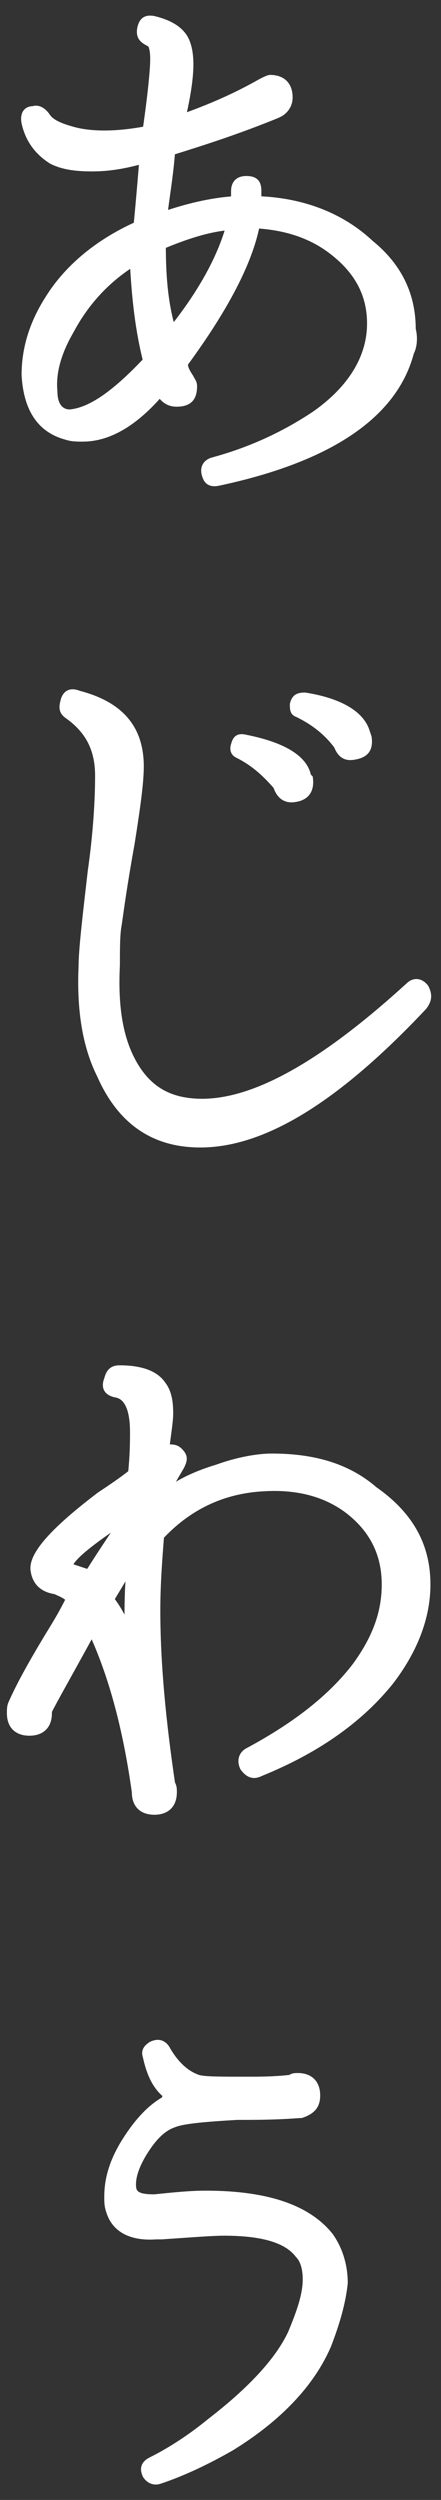 <?xml version="1.0" encoding="utf-8"?>
<!-- Generator: Adobe Illustrator 24.1.2, SVG Export Plug-In . SVG Version: 6.00 Build 0)  -->
<svg version="1.1" id="レイヤー_1" xmlns="http://www.w3.org/2000/svg" xmlns:xlink="http://www.w3.org/1999/xlink" x="0px"
	 y="0px" viewBox="0 0 24 136" style="enable-background:new 0 0 24 136;" xml:space="preserve" width="24" height="136">
<rect x="0" y="0" width="24" height="136" fill="#333333" stroke="none"/>
<style type="text/css">
	.st0{fill:#FFFFFF;stroke:#FFFFFF;stroke-width:0.25;stroke-miterlimit:10;}
</style>
<g>
	<g>
		<path class="st0" d="M22.4,19.2c-0.9,3.4-4.4,5.8-10.5,7.1c-0.5,0.1-0.7-0.1-0.8-0.5c-0.1-0.4,0.1-0.7,0.5-0.8
			c2.2-0.6,4-1.5,5.5-2.5c2-1.4,3-3.1,3-4.9c0-1.6-0.7-2.9-2.2-4c-1.1-0.8-2.4-1.2-3.9-1.3c-0.4,2-1.7,4.5-3.9,7.5
			c0,0.2,0.1,0.4,0.3,0.7c0.1,0.2,0.2,0.3,0.2,0.5c0,0.7-0.3,1-1,1c-0.4,0-0.7-0.2-0.9-0.5c-1.4,1.6-2.8,2.4-4.2,2.4
			c-0.3,0-0.6,0-0.9-0.1c-1.5-0.4-2.2-1.6-2.3-3.4c0-1.4,0.4-2.8,1.3-4.2c1-1.6,2.6-3,4.8-4c0.1-1,0.2-2.2,0.3-3.4
			C6.6,9.1,5.8,9.2,5,9.2c-0.9,0-1.6-0.1-2.2-0.4C2,8.3,1.5,7.6,1.3,6.7C1.2,6.2,1.4,5.9,1.8,5.9c0.3-0.1,0.6,0.1,0.8,0.4
			C2.8,6.6,3.2,6.8,3.9,7C4.9,7.3,6.3,7.3,7.9,7v0c0.3-2.1,0.4-3.3,0.4-3.8c0-0.5-0.1-0.8-0.2-0.8C7.7,2.2,7.5,2,7.6,1.5
			C7.7,1.1,7.9,0.9,8.4,1l0,0C9.2,1.2,9.7,1.5,10,1.9c0.3,0.4,0.4,1,0.4,1.6c0,0.6-0.1,1.5-0.4,2.8c1.4-0.5,2.8-1.1,4.2-1.9
			c0.2-0.1,0.4-0.2,0.5-0.2c0.7,0,1.1,0.4,1.1,1.1c0,0.4-0.2,0.7-0.5,0.9l-0.2,0.1c-2.2,0.9-4.1,1.5-5.7,2C9.3,9.6,9.1,10.7,9,11.6
			c1.2-0.4,2.4-0.7,3.7-0.8c0-0.1,0-0.3,0-0.4c0-0.4,0.2-0.7,0.7-0.7c0.5,0,0.7,0.2,0.7,0.7c0,0.1,0,0.3,0,0.4
			c2.4,0.1,4.5,0.9,6.1,2.4c1.6,1.3,2.3,2.9,2.3,4.7C22.6,18.3,22.6,18.8,22.4,19.2z M7.9,19.6c-0.4-1.6-0.6-3.3-0.7-5.2
			c-1.4,0.9-2.5,2.1-3.3,3.6c-0.7,1.2-1,2.3-0.9,3.3c0,0.7,0.3,1.1,0.8,1.1C4.9,22.3,6.2,21.4,7.9,19.6z M12.4,12.4
			c-1.1,0.1-2.3,0.5-3.5,1c0,1.5,0.1,3,0.5,4.4C10.9,15.9,11.9,14.1,12.4,12.4z"/>
		<path class="st0" d="M23.1,54.8c-4.7,5-8.7,7.5-12.2,7.5c-2.6,0-4.4-1.3-5.5-3.8c-0.8-1.6-1.1-3.6-1-5.9c0-0.9,0.2-2.6,0.5-5.2
			c0.3-2.1,0.4-3.9,0.4-5.2c0-1.4-0.5-2.4-1.6-3.2c-0.3-0.2-0.4-0.4-0.3-0.8c0.1-0.5,0.4-0.7,0.9-0.5c2.3,0.6,3.4,1.9,3.4,4
			c0,0.9-0.2,2.3-0.5,4.2c-0.4,2.2-0.6,3.7-0.7,4.4c-0.1,0.5-0.1,1.3-0.1,2.2c-0.1,2,0.1,3.6,0.7,4.9c0.8,1.7,2,2.5,3.9,2.5
			c2.9,0,6.6-2.1,11.2-6.3c0.3-0.3,0.7-0.3,1,0.1C23.4,54.1,23.4,54.4,23.1,54.8z M16.9,42.3c0.1,0.7-0.2,1.1-0.8,1.2
			c-0.5,0.1-0.9-0.1-1.1-0.7c-0.7-0.8-1.3-1.3-2.1-1.7c-0.2-0.1-0.3-0.3-0.2-0.6c0.1-0.4,0.3-0.5,0.7-0.4c2,0.4,3.2,1.1,3.4,2.1
			L16.9,42.3z M20.1,40.1c0.1,0.7-0.2,1-0.8,1.1c-0.5,0.1-0.8-0.1-1-0.6c-0.6-0.8-1.3-1.3-2.1-1.7c-0.3-0.1-0.3-0.3-0.3-0.6
			c0.1-0.4,0.3-0.5,0.7-0.5c1.9,0.3,3.1,1,3.4,2L20.1,40.1z"/>
		<path class="st0" d="M23.3,86.2c0,1.8-0.7,3.6-2,5.3c-1.6,2-3.9,3.7-7.1,5c-0.4,0.2-0.7,0.1-1-0.3c-0.2-0.4-0.1-0.8,0.3-1
			c2.6-1.4,4.5-2.9,5.8-4.6c1.1-1.5,1.6-2.9,1.6-4.4c0-1.7-0.7-3-2-4c-1.2-0.9-2.7-1.3-4.5-1.2c-2.1,0.1-4,0.9-5.6,2.6
			c-0.1,1.3-0.2,2.6-0.2,4c0,2.9,0.3,6,0.8,9.4c0.1,0.2,0.1,0.3,0.1,0.5c0,0.7-0.4,1.1-1.1,1.1c-0.7,0-1.1-0.4-1.1-1.1v0
			c-0.5-3.6-1.3-6.4-2.3-8.6c-1.2,2.2-2,3.6-2.3,4.2v0.1c0,0.7-0.4,1.1-1.1,1.1c-0.7,0-1.1-0.4-1.1-1.1c0-0.2,0-0.4,0.1-0.6
			c0.4-0.9,1-2,1.9-3.5c0.3-0.5,0.7-1.1,1.2-2.1c-0.2-0.2-0.5-0.3-0.7-0.4c-0.7-0.1-1.1-0.5-1.2-1.1c-0.2-0.9,1.1-2.3,3.6-4.2
			c0.6-0.4,1.2-0.8,1.7-1.2c0.1-1,0.1-1.7,0.1-2.2c0-1.2-0.3-1.9-0.9-2c-0.5-0.1-0.7-0.4-0.5-0.9c0.1-0.4,0.3-0.6,0.7-0.6
			c1.2,0,2,0.3,2.4,0.9c0.3,0.4,0.4,0.9,0.4,1.6c0,0.4-0.1,1-0.2,1.8c0.3,0,0.5,0,0.7,0.2c0.3,0.3,0.3,0.5,0.1,0.9l-0.7,1.2
			c0.7-0.5,1.6-0.9,2.6-1.2c1.1-0.4,2.2-0.6,3-0.6c2.2,0,4.1,0.5,5.6,1.8C22.4,82.4,23.3,84.1,23.3,86.2z M6.5,82.9
			C4.9,84,4,84.7,3.8,85.2h0l0.1,0c0.3,0.1,0.6,0.2,0.9,0.3C5.3,84.7,5.9,83.8,6.5,82.9z M7,85.5L7,85.5L6.1,87
			c0.3,0.4,0.6,0.9,0.8,1.4C6.9,87.4,6.9,86.5,7,85.5z"/>
		<path class="st0" d="M17.9,127.6c-0.9,2.1-2.7,4-5.3,5.6c-1.4,0.8-2.7,1.4-3.9,1.8c-0.3,0.1-0.6,0-0.8-0.3
			c-0.2-0.4-0.1-0.7,0.3-0.9c1-0.5,2.1-1.2,3.2-2.1c2.2-1.7,3.7-3.3,4.4-4.8c0.5-1.2,0.8-2.1,0.8-2.9c0-0.5-0.1-1-0.4-1.3
			c-0.6-0.8-1.9-1.2-4-1.2c-0.7,0-1.9,0.1-3.4,0.2l-0.3,0c-1.4,0.1-2.3-0.4-2.6-1.4c-0.1-0.3-0.1-0.5-0.1-0.8c0-1,0.3-2,1-3.1
			s1.4-1.8,2.1-2.2L9,114c-0.6-0.5-0.9-1.2-1.1-2.1c-0.1-0.3,0-0.5,0.3-0.7c0.4-0.2,0.7-0.1,0.9,0.2c0.5,0.9,1.1,1.4,1.7,1.6
			c0.3,0.1,1.2,0.1,2.7,0.1c0.6,0,1.4,0,2.3-0.1c0.1-0.1,0.3-0.1,0.4-0.1c0.7,0,1.1,0.4,1.1,1.1c0,0.6-0.3,0.9-0.9,1.1l-0.1,0
			c-1.3,0.1-2.4,0.1-3.4,0.1c-1.7,0.1-2.9,0.2-3.4,0.4c-0.6,0.2-1.1,0.7-1.6,1.5c-0.5,0.8-0.7,1.5-0.6,2c0.1,0.3,0.4,0.4,1.1,0.4
			c1-0.1,1.9-0.2,2.8-0.2c3.4,0,5.6,0.8,6.8,2.3c0.5,0.7,0.8,1.6,0.8,2.6C18.7,125.2,18.4,126.3,17.9,127.6z"/>
	</g>
</g>
</svg>
